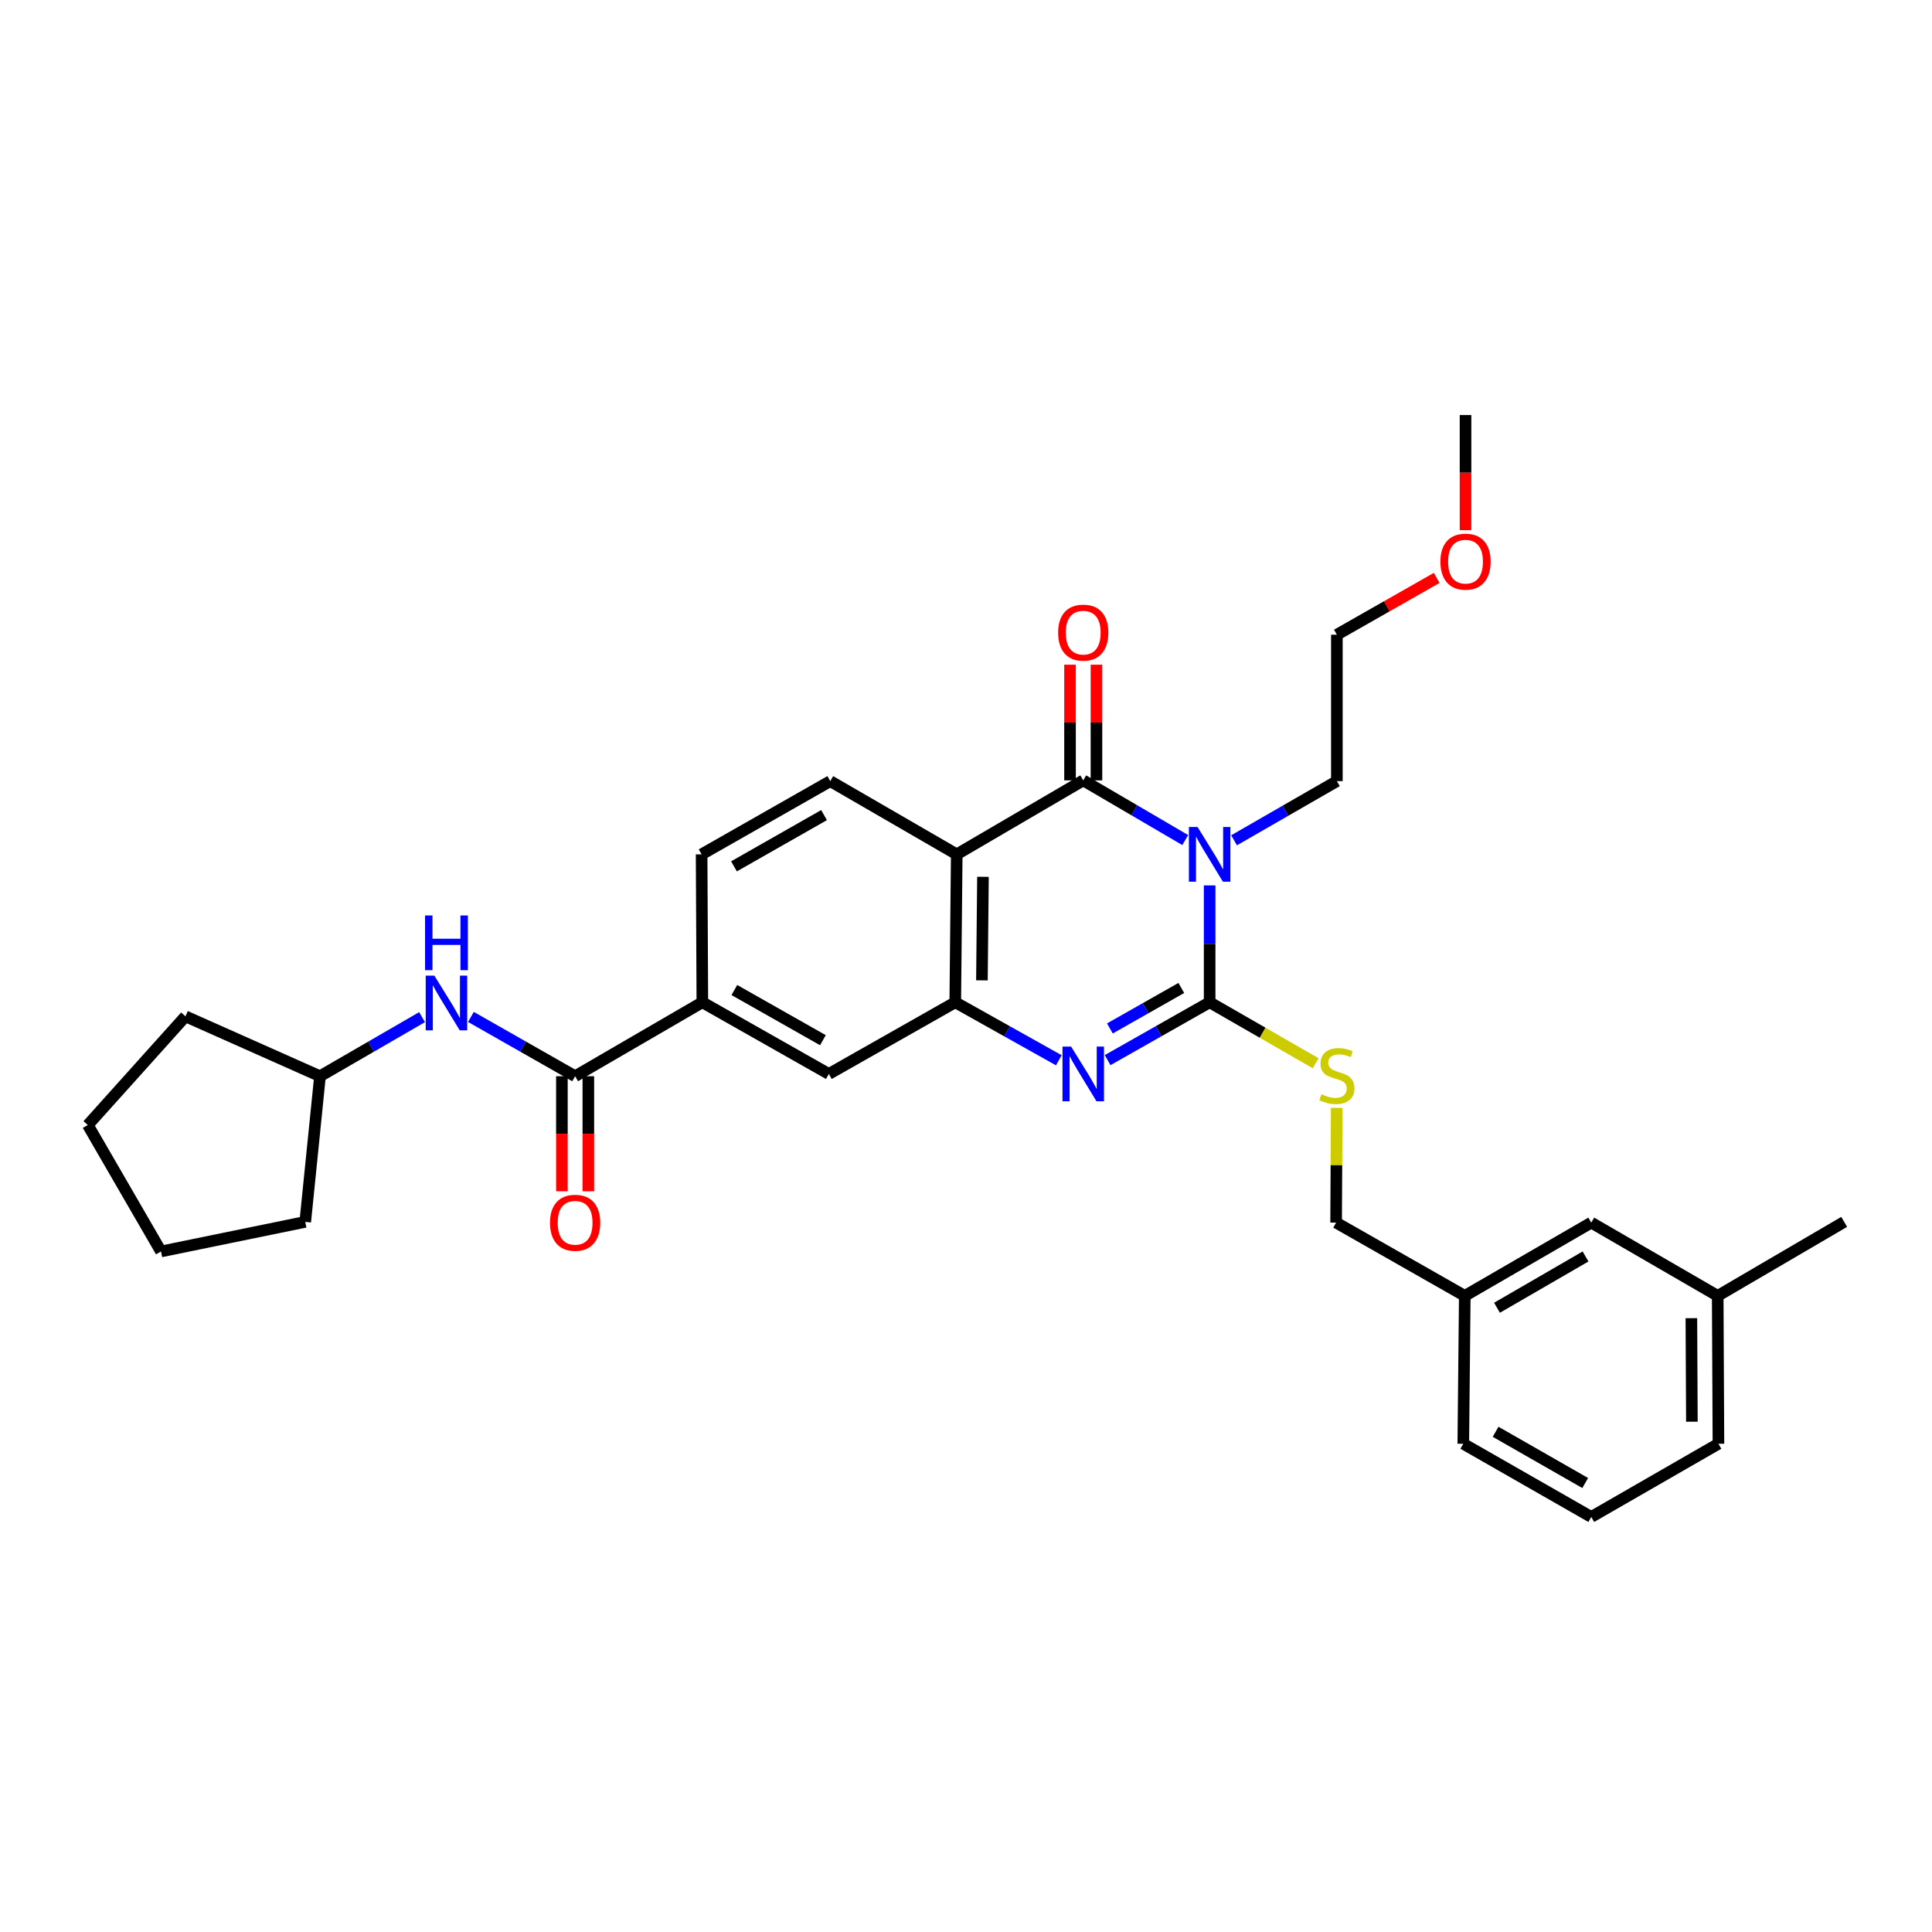 <?xml version='1.0' encoding='iso-8859-1'?>
<svg version='1.1' baseProfile='full'
              xmlns='http://www.w3.org/2000/svg'
                      xmlns:rdkit='http://www.rdkit.org/xml'
                      xmlns:xlink='http://www.w3.org/1999/xlink'
                  xml:space='preserve'
width='1000px' height='1000px' viewBox='0 0 1000 1000'>
<!-- END OF HEADER -->
<rect style='opacity:1.0;fill:#FFFFFF;stroke:none' width='1000' height='1000' x='0' y='0'> </rect>
<path class='bond-0' d='M 626.11,458.288 L 626.11,488.533' style='fill:none;fill-rule:evenodd;stroke:#0000FF;stroke-width:6px;stroke-linecap:butt;stroke-linejoin:miter;stroke-opacity:1' />
<path class='bond-0' d='M 626.11,488.533 L 626.11,518.778' style='fill:none;fill-rule:evenodd;stroke:#000000;stroke-width:6px;stroke-linecap:butt;stroke-linejoin:miter;stroke-opacity:1' />
<path class='bond-1' d='M 613.475,434.818 L 587.079,419.369' style='fill:none;fill-rule:evenodd;stroke:#0000FF;stroke-width:6px;stroke-linecap:butt;stroke-linejoin:miter;stroke-opacity:1' />
<path class='bond-1' d='M 587.079,419.369 L 560.683,403.92' style='fill:none;fill-rule:evenodd;stroke:#000000;stroke-width:6px;stroke-linecap:butt;stroke-linejoin:miter;stroke-opacity:1' />
<path class='bond-14' d='M 638.75,434.939 L 665.356,419.627' style='fill:none;fill-rule:evenodd;stroke:#0000FF;stroke-width:6px;stroke-linecap:butt;stroke-linejoin:miter;stroke-opacity:1' />
<path class='bond-14' d='M 665.356,419.627 L 691.963,404.315' style='fill:none;fill-rule:evenodd;stroke:#000000;stroke-width:6px;stroke-linecap:butt;stroke-linejoin:miter;stroke-opacity:1' />
<path class='bond-2' d='M 626.11,518.778 L 599.707,533.75' style='fill:none;fill-rule:evenodd;stroke:#000000;stroke-width:6px;stroke-linecap:butt;stroke-linejoin:miter;stroke-opacity:1' />
<path class='bond-2' d='M 599.707,533.75 L 573.303,548.722' style='fill:none;fill-rule:evenodd;stroke:#0000FF;stroke-width:6px;stroke-linecap:butt;stroke-linejoin:miter;stroke-opacity:1' />
<path class='bond-2' d='M 611.439,511.366 L 592.957,521.846' style='fill:none;fill-rule:evenodd;stroke:#000000;stroke-width:6px;stroke-linecap:butt;stroke-linejoin:miter;stroke-opacity:1' />
<path class='bond-2' d='M 592.957,521.846 L 574.474,532.327' style='fill:none;fill-rule:evenodd;stroke:#0000FF;stroke-width:6px;stroke-linecap:butt;stroke-linejoin:miter;stroke-opacity:1' />
<path class='bond-6' d='M 626.11,518.778 L 653.547,534.555' style='fill:none;fill-rule:evenodd;stroke:#000000;stroke-width:6px;stroke-linecap:butt;stroke-linejoin:miter;stroke-opacity:1' />
<path class='bond-6' d='M 653.547,534.555 L 680.984,550.333' style='fill:none;fill-rule:evenodd;stroke:#CCCC00;stroke-width:6px;stroke-linecap:butt;stroke-linejoin:miter;stroke-opacity:1' />
<path class='bond-3' d='M 560.683,403.92 L 495.21,442.213' style='fill:none;fill-rule:evenodd;stroke:#000000;stroke-width:6px;stroke-linecap:butt;stroke-linejoin:miter;stroke-opacity:1' />
<path class='bond-11' d='M 567.525,403.92 L 567.525,373.982' style='fill:none;fill-rule:evenodd;stroke:#000000;stroke-width:6px;stroke-linecap:butt;stroke-linejoin:miter;stroke-opacity:1' />
<path class='bond-11' d='M 567.525,373.982 L 567.525,344.044' style='fill:none;fill-rule:evenodd;stroke:#FF0000;stroke-width:6px;stroke-linecap:butt;stroke-linejoin:miter;stroke-opacity:1' />
<path class='bond-11' d='M 553.841,403.92 L 553.841,373.982' style='fill:none;fill-rule:evenodd;stroke:#000000;stroke-width:6px;stroke-linecap:butt;stroke-linejoin:miter;stroke-opacity:1' />
<path class='bond-11' d='M 553.841,373.982 L 553.841,344.044' style='fill:none;fill-rule:evenodd;stroke:#FF0000;stroke-width:6px;stroke-linecap:butt;stroke-linejoin:miter;stroke-opacity:1' />
<path class='bond-31' d='M 548.045,548.8 L 521.244,533.789' style='fill:none;fill-rule:evenodd;stroke:#0000FF;stroke-width:6px;stroke-linecap:butt;stroke-linejoin:miter;stroke-opacity:1' />
<path class='bond-31' d='M 521.244,533.789 L 494.443,518.778' style='fill:none;fill-rule:evenodd;stroke:#000000;stroke-width:6px;stroke-linecap:butt;stroke-linejoin:miter;stroke-opacity:1' />
<path class='bond-4' d='M 495.21,442.213 L 494.443,518.778' style='fill:none;fill-rule:evenodd;stroke:#000000;stroke-width:6px;stroke-linecap:butt;stroke-linejoin:miter;stroke-opacity:1' />
<path class='bond-4' d='M 508.779,453.835 L 508.242,507.431' style='fill:none;fill-rule:evenodd;stroke:#000000;stroke-width:6px;stroke-linecap:butt;stroke-linejoin:miter;stroke-opacity:1' />
<path class='bond-9' d='M 495.21,442.213 L 429.745,404.315' style='fill:none;fill-rule:evenodd;stroke:#000000;stroke-width:6px;stroke-linecap:butt;stroke-linejoin:miter;stroke-opacity:1' />
<path class='bond-8' d='M 494.443,518.778 L 429.008,555.878' style='fill:none;fill-rule:evenodd;stroke:#000000;stroke-width:6px;stroke-linecap:butt;stroke-linejoin:miter;stroke-opacity:1' />
<path class='bond-5' d='M 297.682,557.049 L 363.535,518.778' style='fill:none;fill-rule:evenodd;stroke:#000000;stroke-width:6px;stroke-linecap:butt;stroke-linejoin:miter;stroke-opacity:1' />
<path class='bond-10' d='M 297.682,557.049 L 270.715,541.704' style='fill:none;fill-rule:evenodd;stroke:#000000;stroke-width:6px;stroke-linecap:butt;stroke-linejoin:miter;stroke-opacity:1' />
<path class='bond-10' d='M 270.715,541.704 L 243.748,526.359' style='fill:none;fill-rule:evenodd;stroke:#0000FF;stroke-width:6px;stroke-linecap:butt;stroke-linejoin:miter;stroke-opacity:1' />
<path class='bond-12' d='M 290.84,557.049 L 290.84,586.829' style='fill:none;fill-rule:evenodd;stroke:#000000;stroke-width:6px;stroke-linecap:butt;stroke-linejoin:miter;stroke-opacity:1' />
<path class='bond-12' d='M 290.84,586.829 L 290.84,616.609' style='fill:none;fill-rule:evenodd;stroke:#FF0000;stroke-width:6px;stroke-linecap:butt;stroke-linejoin:miter;stroke-opacity:1' />
<path class='bond-12' d='M 304.525,557.049 L 304.525,586.829' style='fill:none;fill-rule:evenodd;stroke:#000000;stroke-width:6px;stroke-linecap:butt;stroke-linejoin:miter;stroke-opacity:1' />
<path class='bond-12' d='M 304.525,586.829 L 304.525,616.609' style='fill:none;fill-rule:evenodd;stroke:#FF0000;stroke-width:6px;stroke-linecap:butt;stroke-linejoin:miter;stroke-opacity:1' />
<path class='bond-15' d='M 691.878,573.431 L 691.726,603.127' style='fill:none;fill-rule:evenodd;stroke:#CCCC00;stroke-width:6px;stroke-linecap:butt;stroke-linejoin:miter;stroke-opacity:1' />
<path class='bond-15' d='M 691.726,603.127 L 691.575,632.823' style='fill:none;fill-rule:evenodd;stroke:#000000;stroke-width:6px;stroke-linecap:butt;stroke-linejoin:miter;stroke-opacity:1' />
<path class='bond-7' d='M 363.535,518.778 L 363.155,442.213' style='fill:none;fill-rule:evenodd;stroke:#000000;stroke-width:6px;stroke-linecap:butt;stroke-linejoin:miter;stroke-opacity:1' />
<path class='bond-32' d='M 363.535,518.778 L 429.008,555.878' style='fill:none;fill-rule:evenodd;stroke:#000000;stroke-width:6px;stroke-linecap:butt;stroke-linejoin:miter;stroke-opacity:1' />
<path class='bond-32' d='M 380.103,512.437 L 425.934,538.407' style='fill:none;fill-rule:evenodd;stroke:#000000;stroke-width:6px;stroke-linecap:butt;stroke-linejoin:miter;stroke-opacity:1' />
<path class='bond-13' d='M 429.745,404.315 L 363.155,442.213' style='fill:none;fill-rule:evenodd;stroke:#000000;stroke-width:6px;stroke-linecap:butt;stroke-linejoin:miter;stroke-opacity:1' />
<path class='bond-13' d='M 426.526,421.893 L 379.912,448.422' style='fill:none;fill-rule:evenodd;stroke:#000000;stroke-width:6px;stroke-linecap:butt;stroke-linejoin:miter;stroke-opacity:1' />
<path class='bond-17' d='M 218.461,526.469 L 192.044,541.759' style='fill:none;fill-rule:evenodd;stroke:#0000FF;stroke-width:6px;stroke-linecap:butt;stroke-linejoin:miter;stroke-opacity:1' />
<path class='bond-17' d='M 192.044,541.759 L 165.627,557.049' style='fill:none;fill-rule:evenodd;stroke:#000000;stroke-width:6px;stroke-linecap:butt;stroke-linejoin:miter;stroke-opacity:1' />
<path class='bond-24' d='M 691.963,404.315 L 691.963,328.526' style='fill:none;fill-rule:evenodd;stroke:#000000;stroke-width:6px;stroke-linecap:butt;stroke-linejoin:miter;stroke-opacity:1' />
<path class='bond-18' d='M 691.575,632.823 L 758.165,670.737' style='fill:none;fill-rule:evenodd;stroke:#000000;stroke-width:6px;stroke-linecap:butt;stroke-linejoin:miter;stroke-opacity:1' />
<path class='bond-16' d='M 823.638,632.823 L 758.165,670.737' style='fill:none;fill-rule:evenodd;stroke:#000000;stroke-width:6px;stroke-linecap:butt;stroke-linejoin:miter;stroke-opacity:1' />
<path class='bond-16' d='M 820.675,650.352 L 774.844,676.892' style='fill:none;fill-rule:evenodd;stroke:#000000;stroke-width:6px;stroke-linecap:butt;stroke-linejoin:miter;stroke-opacity:1' />
<path class='bond-19' d='M 823.638,632.823 L 889.08,670.737' style='fill:none;fill-rule:evenodd;stroke:#000000;stroke-width:6px;stroke-linecap:butt;stroke-linejoin:miter;stroke-opacity:1' />
<path class='bond-27' d='M 165.627,557.049 L 95.996,526.054' style='fill:none;fill-rule:evenodd;stroke:#000000;stroke-width:6px;stroke-linecap:butt;stroke-linejoin:miter;stroke-opacity:1' />
<path class='bond-28' d='M 165.627,557.049 L 157.994,632.443' style='fill:none;fill-rule:evenodd;stroke:#000000;stroke-width:6px;stroke-linecap:butt;stroke-linejoin:miter;stroke-opacity:1' />
<path class='bond-22' d='M 758.165,670.737 L 757.398,747.286' style='fill:none;fill-rule:evenodd;stroke:#000000;stroke-width:6px;stroke-linecap:butt;stroke-linejoin:miter;stroke-opacity:1' />
<path class='bond-25' d='M 889.08,670.737 L 954.545,632.443' style='fill:none;fill-rule:evenodd;stroke:#000000;stroke-width:6px;stroke-linecap:butt;stroke-linejoin:miter;stroke-opacity:1' />
<path class='bond-33' d='M 889.08,670.737 L 889.461,747.286' style='fill:none;fill-rule:evenodd;stroke:#000000;stroke-width:6px;stroke-linecap:butt;stroke-linejoin:miter;stroke-opacity:1' />
<path class='bond-33' d='M 875.453,682.287 L 875.719,735.872' style='fill:none;fill-rule:evenodd;stroke:#000000;stroke-width:6px;stroke-linecap:butt;stroke-linejoin:miter;stroke-opacity:1' />
<path class='bond-20' d='M 743.638,299.116 L 717.8,313.821' style='fill:none;fill-rule:evenodd;stroke:#FF0000;stroke-width:6px;stroke-linecap:butt;stroke-linejoin:miter;stroke-opacity:1' />
<path class='bond-20' d='M 717.8,313.821 L 691.963,328.526' style='fill:none;fill-rule:evenodd;stroke:#000000;stroke-width:6px;stroke-linecap:butt;stroke-linejoin:miter;stroke-opacity:1' />
<path class='bond-26' d='M 758.553,274.412 L 758.553,244.621' style='fill:none;fill-rule:evenodd;stroke:#FF0000;stroke-width:6px;stroke-linecap:butt;stroke-linejoin:miter;stroke-opacity:1' />
<path class='bond-26' d='M 758.553,244.621 L 758.553,214.83' style='fill:none;fill-rule:evenodd;stroke:#000000;stroke-width:6px;stroke-linecap:butt;stroke-linejoin:miter;stroke-opacity:1' />
<path class='bond-21' d='M 823.638,785.17 L 757.398,747.286' style='fill:none;fill-rule:evenodd;stroke:#000000;stroke-width:6px;stroke-linecap:butt;stroke-linejoin:miter;stroke-opacity:1' />
<path class='bond-21' d='M 820.496,767.608 L 774.127,741.09' style='fill:none;fill-rule:evenodd;stroke:#000000;stroke-width:6px;stroke-linecap:butt;stroke-linejoin:miter;stroke-opacity:1' />
<path class='bond-23' d='M 823.638,785.17 L 889.461,747.286' style='fill:none;fill-rule:evenodd;stroke:#000000;stroke-width:6px;stroke-linecap:butt;stroke-linejoin:miter;stroke-opacity:1' />
<path class='bond-29' d='M 95.996,526.054 L 45.455,582.312' style='fill:none;fill-rule:evenodd;stroke:#000000;stroke-width:6px;stroke-linecap:butt;stroke-linejoin:miter;stroke-opacity:1' />
<path class='bond-30' d='M 157.994,632.443 L 83.338,647.754' style='fill:none;fill-rule:evenodd;stroke:#000000;stroke-width:6px;stroke-linecap:butt;stroke-linejoin:miter;stroke-opacity:1' />
<path class='bond-34' d='M 45.455,582.312 L 83.338,647.754' style='fill:none;fill-rule:evenodd;stroke:#000000;stroke-width:6px;stroke-linecap:butt;stroke-linejoin:miter;stroke-opacity:1' />
<path  class='atom-0' d='M 619.85 428.053
L 629.13 443.053
Q 630.05 444.533, 631.53 447.213
Q 633.01 449.893, 633.09 450.053
L 633.09 428.053
L 636.85 428.053
L 636.85 456.373
L 632.97 456.373
L 623.01 439.973
Q 621.85 438.053, 620.61 435.853
Q 619.41 433.653, 619.05 432.973
L 619.05 456.373
L 615.37 456.373
L 615.37 428.053
L 619.85 428.053
' fill='#0000FF'/>
<path  class='atom-3' d='M 554.423 541.718
L 563.703 556.718
Q 564.623 558.198, 566.103 560.878
Q 567.583 563.558, 567.663 563.718
L 567.663 541.718
L 571.423 541.718
L 571.423 570.038
L 567.543 570.038
L 557.583 553.638
Q 556.423 551.718, 555.183 549.518
Q 553.983 547.318, 553.623 546.638
L 553.623 570.038
L 549.943 570.038
L 549.943 541.718
L 554.423 541.718
' fill='#0000FF'/>
<path  class='atom-7' d='M 683.963 566.366
Q 684.283 566.486, 685.603 567.046
Q 686.923 567.606, 688.363 567.966
Q 689.843 568.286, 691.283 568.286
Q 693.963 568.286, 695.523 567.006
Q 697.083 565.686, 697.083 563.406
Q 697.083 561.846, 696.283 560.886
Q 695.523 559.926, 694.323 559.406
Q 693.123 558.886, 691.123 558.286
Q 688.603 557.526, 687.083 556.806
Q 685.603 556.086, 684.523 554.566
Q 683.483 553.046, 683.483 550.486
Q 683.483 546.926, 685.883 544.726
Q 688.323 542.526, 693.123 542.526
Q 696.403 542.526, 700.123 544.086
L 699.203 547.166
Q 695.803 545.766, 693.243 545.766
Q 690.483 545.766, 688.963 546.926
Q 687.443 548.046, 687.483 550.006
Q 687.483 551.526, 688.243 552.446
Q 689.043 553.366, 690.163 553.886
Q 691.323 554.406, 693.243 555.006
Q 695.803 555.806, 697.323 556.606
Q 698.843 557.406, 699.923 559.046
Q 701.043 560.646, 701.043 563.406
Q 701.043 567.326, 698.403 569.446
Q 695.803 571.526, 691.443 571.526
Q 688.923 571.526, 687.003 570.966
Q 685.123 570.446, 682.883 569.526
L 683.963 566.366
' fill='#CCCC00'/>
<path  class='atom-11' d='M 224.832 504.998
L 234.112 519.998
Q 235.032 521.478, 236.512 524.158
Q 237.992 526.838, 238.072 526.998
L 238.072 504.998
L 241.832 504.998
L 241.832 533.318
L 237.952 533.318
L 227.992 516.918
Q 226.832 514.998, 225.592 512.798
Q 224.392 510.598, 224.032 509.918
L 224.032 533.318
L 220.352 533.318
L 220.352 504.998
L 224.832 504.998
' fill='#0000FF'/>
<path  class='atom-11' d='M 220.012 473.846
L 223.852 473.846
L 223.852 485.886
L 238.332 485.886
L 238.332 473.846
L 242.172 473.846
L 242.172 502.166
L 238.332 502.166
L 238.332 489.086
L 223.852 489.086
L 223.852 502.166
L 220.012 502.166
L 220.012 473.846
' fill='#0000FF'/>
<path  class='atom-12' d='M 547.683 327.45
Q 547.683 320.65, 551.043 316.85
Q 554.403 313.05, 560.683 313.05
Q 566.963 313.05, 570.323 316.85
Q 573.683 320.65, 573.683 327.45
Q 573.683 334.33, 570.283 338.25
Q 566.883 342.13, 560.683 342.13
Q 554.443 342.13, 551.043 338.25
Q 547.683 334.37, 547.683 327.45
M 560.683 338.93
Q 565.003 338.93, 567.323 336.05
Q 569.683 333.13, 569.683 327.45
Q 569.683 321.89, 567.323 319.09
Q 565.003 316.25, 560.683 316.25
Q 556.363 316.25, 554.003 319.05
Q 551.683 321.85, 551.683 327.45
Q 551.683 333.17, 554.003 336.05
Q 556.363 338.93, 560.683 338.93
' fill='#FF0000'/>
<path  class='atom-13' d='M 284.682 632.903
Q 284.682 626.103, 288.042 622.303
Q 291.402 618.503, 297.682 618.503
Q 303.962 618.503, 307.322 622.303
Q 310.682 626.103, 310.682 632.903
Q 310.682 639.783, 307.282 643.703
Q 303.882 647.583, 297.682 647.583
Q 291.442 647.583, 288.042 643.703
Q 284.682 639.823, 284.682 632.903
M 297.682 644.383
Q 302.002 644.383, 304.322 641.503
Q 306.682 638.583, 306.682 632.903
Q 306.682 627.343, 304.322 624.543
Q 302.002 621.703, 297.682 621.703
Q 293.362 621.703, 291.002 624.503
Q 288.682 627.303, 288.682 632.903
Q 288.682 638.623, 291.002 641.503
Q 293.362 644.383, 297.682 644.383
' fill='#FF0000'/>
<path  class='atom-21' d='M 745.553 290.707
Q 745.553 283.907, 748.913 280.107
Q 752.273 276.307, 758.553 276.307
Q 764.833 276.307, 768.193 280.107
Q 771.553 283.907, 771.553 290.707
Q 771.553 297.587, 768.153 301.507
Q 764.753 305.387, 758.553 305.387
Q 752.313 305.387, 748.913 301.507
Q 745.553 297.627, 745.553 290.707
M 758.553 302.187
Q 762.873 302.187, 765.193 299.307
Q 767.553 296.387, 767.553 290.707
Q 767.553 285.147, 765.193 282.347
Q 762.873 279.507, 758.553 279.507
Q 754.233 279.507, 751.873 282.307
Q 749.553 285.107, 749.553 290.707
Q 749.553 296.427, 751.873 299.307
Q 754.233 302.187, 758.553 302.187
' fill='#FF0000'/>
</svg>
